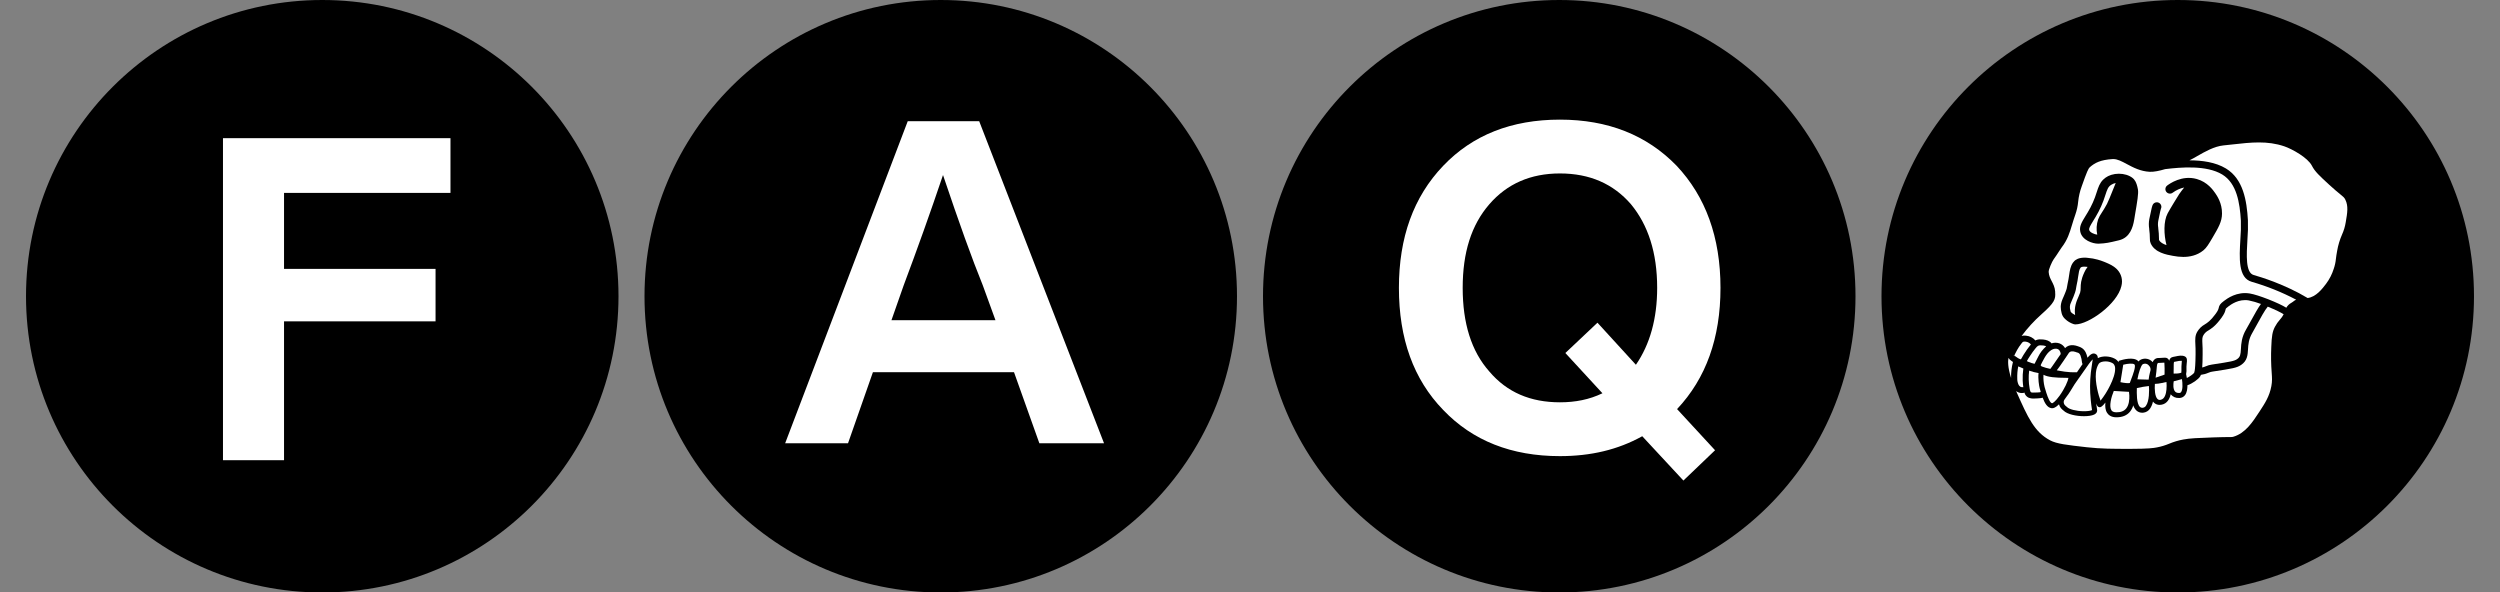 <svg width="2211" height="524" viewBox="0 0 2211 524" fill="none" xmlns="http://www.w3.org/2000/svg">
<rect x="0" y="0" width="2211" height="524" fill="#808080" stroke="none"/>
<circle cx="285" cy="262" r="262" fill="black"/>
<path d="M398.4 122.2H197.2V407H251.2V284.2H385.2V237.8H251.2V170.6H398.4V122.2Z" fill="white"/>
<circle cx="832" cy="262" r="262" fill="black"/>
<path d="M976.4 392L866 107.2H802.8L694.4 392H750L772 329.2H896.8L919.2 392H976.4ZM799.2 252.4C811.2 220.4 822.8 188 834 154.8C848 196.4 859.6 228.8 869.2 252.4L880.4 283.2H788.4L799.2 252.4Z" fill="white"/>
<circle cx="1379" cy="262" r="262" fill="black"/>
<path d="M1521.6 254.6C1521.6 209.8 1508.4 173.8 1482.8 146.6C1456.4 119.4 1422 105.8 1379.6 105.8C1336.8 105.8 1302.4 119.4 1276.4 146.6C1250 174.2 1237.2 210.2 1237.2 254.6C1237.2 299.4 1250 335.4 1276.4 362.6C1302.4 389.8 1336.8 403.4 1379.6 403.4C1406.8 403.4 1430.8 397.8 1452.4 385.8L1488.8 425L1516.8 398.2L1483.2 361.8C1508.8 334.6 1521.6 299 1521.6 254.6ZM1379.6 355.8C1353.6 355.8 1332.8 347 1317.2 328.6C1301.2 310.6 1293.6 285.8 1293.6 254.6C1293.6 223.4 1301.2 199 1317.2 180.6C1332.8 162.6 1353.6 153.4 1379.6 153.4C1406 153.4 1426.8 162.6 1442.4 180.6C1457.6 199 1465.6 223.4 1465.6 254.6C1465.6 281.8 1459.2 304.6 1446.8 322.6L1412.8 285.4L1384.4 312.2L1417.2 347.8C1405.6 353.4 1393.2 355.8 1379.6 355.8Z" fill="white"/>
<circle cx="1926" cy="262" r="262" fill="black"/>
<g clip-path="url(#clip0_254_129)">
<path d="M2074.59 196.415C2074 200.208 2072.89 203.906 2071.31 207.413C2069.3 212.006 2067.85 216.82 2066.99 221.753C2066.41 224.764 2066.13 226.952 2065.89 228.864C2065.6 231.887 2064.96 234.866 2063.96 237.737C2062.46 242.536 2060.15 247.046 2057.12 251.074C2053.81 255.42 2048.27 262.689 2040.88 263.558H2040.84C2020.73 251.462 1999.38 244.983 1993.14 243.221C1985.88 241.19 1986.82 225.554 1987.63 211.758C1988.1 206.106 1988.24 200.432 1988.06 194.763C1987.04 177.381 1983.93 158.284 1968.59 148.992C1959.44 143.461 1947.62 141.818 1936.33 141.794C1938.43 140.807 1940.76 139.471 1943.3 138.01C1949.96 134.193 1958.24 129.437 1966.46 128.599C1969.15 128.339 1971.79 128.03 1974.38 127.746C1990.9 125.897 2005.18 124.309 2020.23 129.405C2027.06 131.72 2041.06 139.448 2044.67 146.622C2047.22 151.686 2051.51 155.629 2060.08 163.506C2064.61 167.678 2067.56 170.072 2069.72 171.826C2072.74 174.284 2073.34 174.797 2074.23 176.614C2077.01 182.24 2076 188.182 2074.59 196.415Z" fill="white"/>
<path d="M2006.5 264.854L2005.7 264.538C2005.98 264.602 2006.25 264.709 2006.5 264.854Z" fill="white"/>
<path d="M1999.58 268.82C1997.06 272.242 1994.14 277.472 1990.51 284.133C1989.06 286.787 1987.7 289.292 1986.52 291.244C1982.45 298.141 1982.12 303.949 1981.87 308.626C1981.59 313.501 1981.34 315.737 1978.39 317.681C1975.99 319.261 1973.47 319.83 1956.21 322.421C1954.3 322.674 1952.44 323.206 1950.69 324.002C1949.71 324.441 1948.68 324.777 1947.63 325.005C1947.84 322.255 1947.99 318.55 1948 313.493V312.703C1948.09 309.353 1947.95 306.643 1947.83 304.454C1947.6 300.093 1947.57 298.26 1948.75 296.364C1949.81 294.605 1951.34 293.168 1953.16 292.208C1955.74 290.627 1959.28 288.391 1964.52 281.272C1967.31 277.504 1967.93 275.457 1968.32 273.687C1968.48 272.96 1968.54 272.684 1970.71 271.072C1972.98 269.373 1979.89 264.198 1988.73 265.668C1992.43 266.421 1996.05 267.475 1999.58 268.82Z" fill="white"/>
<path d="M1928.91 346.804C1928.75 347.033 1928.53 347.22 1928.28 347.35C1928.03 347.479 1927.75 347.547 1927.47 347.547C1925.66 347.618 1924.39 347.184 1923.55 346.18C1921.77 344.039 1922.01 339.733 1922.43 337.212L1929.73 335.292C1930.3 339.109 1930.57 344.679 1928.91 346.804Z" fill="white"/>
<path d="M1929.5 320.81C1929.35 321.965 1929.27 323.129 1929.26 324.294C1929.26 324.752 1929.26 325.218 1929.26 325.669C1929.31 326.986 1929.28 328.306 1929.15 329.619C1926.87 330.409 1924.92 330.409 1922.36 330.409C1922.36 329.675 1922.36 328.584 1922.36 327.849C1922.36 327.281 1922.41 326.72 1922.41 326.174C1922.41 325.629 1922.41 324.989 1922.41 324.405C1922.41 323.014 1922.41 320.739 1922.73 320.067C1923.42 319.964 1924.12 319.822 1924.87 319.648C1926.41 319.228 1928.01 319.044 1929.61 319.103C1929.65 319.53 1929.59 320.249 1929.5 320.81Z" fill="white"/>
<path d="M1916.01 344.576C1915.66 348.282 1914.5 352.857 1910.99 353.552C1910.51 353.71 1910 353.738 1909.5 353.634C1909 353.53 1908.54 353.297 1908.17 352.959C1905.77 350.786 1905.42 344.221 1905.77 339.527C1907.82 339.456 1909.86 339.191 1911.86 338.737C1913.36 338.445 1914.84 338.113 1916.03 337.844C1916.22 340.085 1916.21 342.337 1916.01 344.576Z" fill="white"/>
<path d="M1914.34 331.31L1906.42 334.036C1906.82 330.994 1907.37 326.72 1907.55 323.875C1907.69 321.868 1908.24 321.26 1908.4 321.126C1908.46 321.072 1908.53 321.031 1908.61 321.006C1908.69 320.982 1908.77 320.974 1908.85 320.983H1908.99H1909.16L1914.17 320.715C1914.41 323.101 1914.41 328.205 1914.34 331.31Z" fill="white"/>
<path d="M1901.54 328.892C1900.95 331.148 1900.51 333.442 1900.24 335.758L1890.32 335.466C1890.84 332.552 1891.57 329.68 1892.51 326.87C1893.37 324.42 1894.3 322.587 1895.15 322.066C1895.87 321.716 1896.68 321.569 1897.48 321.641C1898.28 321.714 1899.04 322.003 1899.68 322.477C1901.86 324.318 1902.47 326.427 1901.54 328.892Z" fill="white"/>
<path d="M1897.85 358.925C1897.55 359.384 1897.16 359.773 1896.7 360.064C1896.24 360.355 1895.71 360.541 1895.17 360.608C1894.71 360.689 1894.24 360.664 1893.79 360.535C1893.34 360.406 1892.93 360.177 1892.58 359.865C1889.47 357.02 1889.72 347.705 1889.83 343.225C1893.34 342.386 1896.9 341.774 1900.49 341.392C1900.83 345.137 1900.9 354.824 1897.85 358.925Z" fill="white"/>
<path d="M1884.9 335.182C1884.42 336.462 1883.95 337.671 1883.59 338.737C1882.44 339.093 1878.92 338.785 1875.32 337.995L1877.79 322.556C1881.86 321.489 1886.58 321.15 1887.72 322.343C1889.22 323.923 1886.2 331.816 1884.9 335.182Z" fill="white"/>
<path d="M1880.41 361.247C1878.48 363.618 1875.61 364.692 1871.57 364.645C1868.79 364.598 1867.79 363.555 1867.3 362.772C1865.06 359.272 1867.25 351.023 1869.44 345.753L1882.88 346.544C1883.01 347.468 1883.12 348.59 1883.18 349.815C1883.32 353.575 1882.85 358.245 1880.41 361.247Z" fill="white"/>
<path d="M1956.65 210.368C1953.33 215.994 1951.52 219.059 1948.66 221.43C1942.98 226.052 1936.35 227.221 1930.89 227.221C1927.8 227.187 1924.72 226.867 1921.68 226.265C1916.04 225.246 1905.54 223.357 1902.05 215.164C1901.51 213.917 1901.27 212.566 1901.35 211.213C1901.34 208.33 1901.14 205.451 1900.75 202.593V202.254C1900.3 199.476 1900.33 196.646 1900.83 193.878L1900.91 193.475C1902.89 183.52 1903.43 182.003 1903.88 181.142C1904.34 180.193 1905.17 179.466 1906.18 179.122C1907.19 178.779 1908.3 178.846 1909.26 179.309C1910.22 179.772 1910.95 180.593 1911.3 181.592C1911.65 182.591 1911.58 183.685 1911.11 184.634C1910.91 185.203 1910.35 187.32 1908.83 195.024L1908.75 195.427C1908.4 197.379 1908.4 199.377 1908.75 201.329V201.685C1909.18 204.841 1909.4 208.021 1909.41 211.206C1909.41 211.514 1909.41 211.861 1909.41 211.996C1909.41 212.13 1909.41 212.043 1909.41 212.09C1910.38 214.35 1913.11 215.812 1916.04 216.784C1913.65 207.484 1913.33 195.664 1917.09 188.656C1918.2 186.554 1920.28 183.125 1922.21 179.901L1922.81 178.922C1922.97 178.645 1923.14 178.376 1923.29 178.132C1924.15 176.717 1924.96 175.429 1925.6 174.394C1925.68 174.252 1925.77 174.102 1925.86 173.968C1925.95 173.833 1925.98 173.77 1926.04 173.683C1926.18 173.454 1926.31 173.249 1926.42 173.075C1926.53 172.901 1926.52 172.909 1926.56 172.83C1926.59 172.8 1926.61 172.768 1926.63 172.735C1926.68 172.64 1926.74 172.547 1926.8 172.459L1927.03 172.103V172.056V172.016C1928.69 169.646 1930.31 167.512 1931.7 165.814C1928.04 166.595 1924.59 168.153 1921.6 170.381C1921.19 170.706 1920.71 170.947 1920.2 171.091C1919.7 171.235 1919.16 171.278 1918.64 171.218C1918.11 171.158 1917.6 170.997 1917.14 170.742C1916.68 170.488 1916.27 170.146 1915.94 169.737C1915.61 169.327 1915.37 168.857 1915.22 168.354C1915.08 167.851 1915.04 167.324 1915.1 166.804C1915.16 166.284 1915.32 165.782 1915.58 165.324C1915.83 164.867 1916.18 164.464 1916.59 164.139C1918.67 162.558 1929.66 154.594 1942.83 158.316C1952.31 160.986 1957.29 168.152 1959.16 170.847C1960.67 173.035 1965.29 179.68 1965.15 188.956C1965.07 196.028 1962.08 201.124 1956.65 210.368ZM1887.95 191.532L1887.45 194.471C1886.32 201.084 1883.71 210.155 1874.07 212.493C1864.81 214.737 1862.61 215.211 1856.02 215.504C1855.86 215.516 1855.71 215.516 1855.56 215.504C1850.76 215.504 1841.47 212.493 1839.83 205.027C1838.78 200.223 1840.93 196.739 1844.46 190.963C1845.04 190.007 1845.68 188.988 1846.36 187.85C1849.76 182.222 1852.44 176.201 1854.35 169.922C1855.79 165.513 1856.99 161.871 1860.07 158.861C1861.34 157.61 1862.81 156.565 1864.41 155.763C1865.3 155.327 1866.22 154.958 1867.16 154.657C1869.36 153.975 1871.64 153.631 1873.94 153.638C1878.43 153.638 1882.92 154.91 1886.13 157.454C1887.56 158.592 1889.61 160.875 1890.8 167.607C1891.39 171.084 1890.34 177.452 1887.93 191.532H1887.95ZM1876.2 252.915C1872.45 269.113 1847.09 286.89 1835.56 286.89H1835.33C1835.15 286.89 1834.95 286.89 1834.74 286.827C1834.5 286.791 1834.27 286.738 1834.03 286.669L1833.65 286.558C1830.96 285.641 1828.5 284.147 1826.46 282.181C1824.94 280.846 1823.86 279.094 1823.35 277.148C1823.27 276.816 1823.21 276.492 1823.14 276.168C1822.52 273.411 1821.74 269.974 1824.19 264.317C1824.54 263.566 1824.84 262.855 1825.12 262.215C1825.2 262.002 1825.3 261.781 1825.38 261.583C1825.65 260.975 1825.88 260.414 1826.09 259.908C1826.44 259.047 1826.72 258.328 1826.96 257.704C1827.05 257.459 1827.14 257.23 1827.21 257.016C1827.66 255.914 1827.96 254.758 1828.1 253.579C1828.2 252.782 1828.34 251.991 1828.52 251.209C1829.24 248.167 1829.61 245.591 1829.94 243.308C1830.54 239.191 1831.05 235.628 1833.29 232.357C1833.66 231.809 1834.1 231.303 1834.58 230.848C1834.75 230.698 1834.9 230.547 1835.07 230.397C1835.25 230.247 1835.42 230.129 1835.59 229.994C1836.15 229.609 1836.73 229.276 1837.35 228.999L1838 228.73C1838.46 228.567 1838.92 228.427 1839.39 228.311C1841.8 227.799 1844.27 227.724 1846.7 228.09C1849.55 228.323 1852.37 228.828 1855.12 229.599C1857.02 230.117 1858.89 230.742 1860.72 231.472L1861.19 231.662C1861.5 231.78 1861.79 231.899 1862.07 232.025L1863.29 232.539C1863.78 232.768 1864.23 232.965 1864.63 233.139L1865.01 233.313C1866.61 234.029 1868.15 234.897 1869.59 235.904C1870.21 236.344 1870.8 236.816 1871.37 237.319C1871.55 237.472 1871.73 237.635 1871.89 237.809L1872.39 238.298C1874.23 240.212 1875.54 242.56 1876.21 245.118C1876.87 247.677 1876.86 250.361 1876.18 252.915H1876.2ZM1991.45 249.234C1979.36 245.844 1980.4 228.351 1981.4 211.443C1981.84 206.034 1981.98 200.606 1981.83 195.182C1980.89 179.38 1978.21 162.124 1965.34 154.318C1951.49 145.942 1928.83 147.854 1914.86 149.577C1909.74 151.11 1904.95 152.105 1901.23 151.947C1892.99 151.521 1886.57 148.092 1880.93 145.081C1876.52 142.711 1872.67 140.672 1869.06 140.672C1868.86 140.672 1868.66 140.672 1868.46 140.672C1857.64 141.36 1852.66 143.983 1848.13 147.973C1847 148.969 1845.61 151.852 1841.07 164.794C1839.46 169.18 1838.4 173.748 1837.93 178.392C1837.57 182.249 1836.74 186.048 1835.45 189.707C1834.26 193.072 1833.39 195.972 1832.53 198.769C1830.3 206.204 1828.54 212.059 1823.2 219.02C1822.58 219.81 1821.8 221.05 1820.92 222.433C1819.7 224.313 1818.22 226.652 1816.24 229.354C1814.85 231.259 1811.67 238.385 1811.84 240.558C1812.1 244.019 1813.24 246.168 1814.54 248.673C1815.83 251.177 1817.31 253.935 1817.58 257.798V258.423C1818.06 264.554 1817.17 267.627 1805.39 278.033C1798.92 283.789 1793.07 290.186 1787.92 297.122C1788.44 296.977 1788.98 296.879 1789.52 296.83C1789.64 296.822 1789.76 296.822 1789.88 296.83H1790.55H1791.23C1791.45 296.836 1791.67 296.855 1791.89 296.885C1795.07 297.187 1798.02 298.696 1800.1 301.096C1800.36 300.953 1800.62 300.829 1800.9 300.725C1802.82 299.935 1804.89 300.069 1806.94 300.251C1809.85 300.52 1812.79 301.484 1814.34 303.68C1816.62 302.906 1819.09 302.906 1821.37 303.68C1823.47 304.452 1825.23 305.929 1826.34 307.852C1827.29 306.873 1828.45 306.131 1829.75 305.687C1832.31 304.834 1835.14 305.324 1837.62 306.201C1838.88 306.584 1840.09 307.114 1841.22 307.781C1844.19 309.732 1845.47 312.995 1846.12 316.361C1849.13 312.885 1851.12 312.063 1853.13 312.948C1854.73 313.659 1855.28 314.939 1855.34 316.725C1859.49 314.528 1865.86 314.868 1870.21 317.175C1871.63 317.895 1872.82 318.989 1873.64 320.336C1873.64 320.336 1873.64 320.336 1873.64 320.336L1873.82 319.15L1875.14 318.74C1877.1 318.123 1887.12 315.279 1890.98 319.324C1891.1 319.437 1891.2 319.562 1891.29 319.696C1891.73 319.138 1892.27 318.662 1892.88 318.289C1894.41 317.453 1896.15 317.086 1897.89 317.233C1899.63 317.381 1901.29 318.038 1902.65 319.119C1903.07 319.474 1903.47 319.857 1903.84 320.265C1904.18 319.321 1904.76 318.478 1905.52 317.815C1906.03 317.384 1906.62 317.057 1907.26 316.852C1907.9 316.648 1908.58 316.569 1909.24 316.622L1914.74 316.33C1915.57 316.304 1916.38 316.556 1917.05 317.045C1917.71 317.534 1918.19 318.232 1918.41 319.024C1918.89 317.294 1919.89 315.935 1922.02 315.619C1922.58 315.532 1923.26 315.39 1923.97 315.239C1926.63 314.671 1929.66 314.023 1932.14 315.152C1934.62 316.282 1934.22 318.929 1933.94 321.3C1933.8 322.266 1933.72 323.24 1933.71 324.215C1933.71 324.665 1933.71 325.108 1933.71 325.566C1933.84 327.366 1933.73 329.175 1933.39 330.947L1933.63 332.077C1933.7 332.369 1933.87 333.175 1934.05 334.313C1936.36 333.199 1939.83 330.797 1940.52 329.675C1940.73 329.097 1940.88 328.498 1940.97 327.889C1941.31 325.866 1941.68 321.766 1941.76 313.438C1941.76 313.003 1941.76 312.648 1941.76 312.537C1941.83 309.448 1941.71 307.006 1941.59 304.778C1941.37 300.267 1941.18 296.711 1943.44 293.101C1945 290.541 1947.2 288.425 1949.83 286.961C1952.23 285.476 1954.93 283.801 1959.47 277.622C1961.7 274.588 1961.98 273.356 1962.2 272.384C1962.69 270.085 1963.45 268.71 1966.9 266.134C1969.7 264.04 1978.23 257.648 1989.73 259.56C1993.51 260.192 1999.63 262.183 2005.67 264.538C2005.95 264.611 2006.22 264.717 2006.47 264.854C2012.74 267.327 2018.83 270.14 2022.01 272.163C2023.06 270.313 2024.63 268.797 2026.52 267.793C2026.95 267.562 2027.35 267.298 2027.73 267.003C2028.63 266.218 2029.63 265.557 2030.71 265.036C2018.2 258.446 2005.04 253.15 1991.44 249.234H1991.45Z" fill="white"/>
<path d="M1871.14 161.855C1870.47 163.435 1869.66 165.466 1868.79 167.639C1866.77 172.672 1864.48 178.369 1863.38 180.439C1861.47 184.002 1859.99 186.262 1858.81 188.071C1857.48 189.942 1856.39 191.97 1855.56 194.108C1854.11 198.439 1853.85 203.075 1854.8 207.539C1852.29 207.263 1848.16 205.548 1847.69 203.383C1847.34 201.803 1848.36 200.01 1851.34 195.15C1851.94 194.187 1852.58 193.128 1853.28 191.99C1856.98 185.853 1859.91 179.291 1862 172.451C1863.65 167.402 1864.4 165.276 1867.05 163.507C1868.28 162.676 1869.67 162.114 1871.14 161.855V161.855Z" fill="white"/>
<path d="M1866.15 340.95C1863.82 345.707 1860.99 350.209 1857.71 354.382C1855.92 349.586 1852.79 338.579 1853.61 329.738C1853.61 329.485 1853.67 329.232 1853.71 328.987C1853.95 326.425 1854.77 323.948 1856.11 321.742C1856.97 320.415 1859.36 319.609 1862.07 319.609C1864.17 319.593 1866.24 320.084 1868.11 321.039C1869.11 321.568 1870.51 322.619 1870.62 325.78C1870.81 329.983 1868.78 335.616 1866.15 340.95Z" fill="white"/>
<path d="M2019.68 277.883C2018.86 279.579 2017.78 281.143 2016.49 282.521C2014.69 284.509 2013.16 286.712 2011.92 289.079C2009.75 293.29 2009.07 297.13 2008.72 306.959C2008.38 314.55 2008.5 322.154 2009.09 329.73C2009.41 334.297 2009.61 337.054 2008.79 341.511C2007.13 350.494 2003.23 356.444 1998.31 363.981C1992.16 373.399 1985.78 383.134 1975.24 386.239C1974.25 386.539 1974.22 386.539 1971.47 386.547C1969.07 386.547 1965.07 386.547 1957.55 386.831C1943.77 387.329 1936.85 387.574 1930.94 388.696C1926.62 389.484 1922.4 390.74 1918.35 392.441C1914.91 393.89 1911.32 394.971 1907.65 395.665C1904.59 396.281 1900.02 396.945 1884.48 396.968C1868.29 396.968 1858.51 396.968 1845.61 395.546C1827.9 393.547 1819.01 392.552 1813.11 389.431C1799.18 382.083 1793.29 368.888 1783.55 346.978C1783.38 346.599 1783.21 346.227 1783.05 345.856C1783.35 346.083 1783.65 346.291 1783.97 346.48C1784.43 346.763 1784.91 346.993 1785.42 347.168C1785.85 347.318 1786.29 347.429 1786.74 347.5C1787.65 347.654 1788.59 347.654 1789.5 347.5C1789.66 347.478 1789.81 347.435 1789.96 347.373C1790.1 347.317 1790.23 347.24 1790.36 347.144C1790.39 347.255 1790.43 347.381 1790.48 347.492C1791 349.203 1792.17 350.653 1793.73 351.545C1795.42 352.281 1797.26 352.593 1799.1 352.454C1801.01 352.431 1802.91 352.31 1804.8 352.09C1805.39 352.033 1805.98 351.913 1806.56 351.735C1808.4 356.72 1810.66 360.481 1814.3 360.987C1814.52 361.015 1814.75 361.031 1814.98 361.034C1816.05 361.034 1817.98 360.576 1820.97 357.573C1821.69 360.442 1823.54 361.951 1824.97 363.104C1828.28 366.47 1836.34 368.082 1843.09 368.082C1846.78 368.082 1850.09 367.6 1852.04 366.668C1854.82 365.324 1854.82 363.278 1854.68 362.448C1854.39 360.552 1854.13 358.672 1853.89 356.823C1854.05 357.257 1854.21 357.613 1854.35 357.937C1854.76 358.814 1855.24 359.904 1856.57 360.11C1856.73 360.136 1856.89 360.152 1857.05 360.157C1857.85 360.157 1859.22 359.644 1862 356.033C1861.66 359.351 1861.92 362.646 1863.5 365.103C1864.62 366.873 1866.93 368.991 1871.48 369.054H1871.84C1877.08 369.054 1881.13 367.363 1883.83 364.005C1885.13 362.365 1886.1 360.485 1886.66 358.474C1887.2 360.215 1888.16 361.796 1889.47 363.073C1890.87 364.354 1892.71 365.053 1894.62 365.024C1894.94 365.025 1895.26 365.006 1895.58 364.969C1896.77 364.831 1897.91 364.441 1898.93 363.824C1899.95 363.207 1900.82 362.38 1901.48 361.398C1902.75 359.497 1903.63 357.372 1904.08 355.14C1904.36 355.523 1904.68 355.878 1905.03 356.199C1906.37 357.432 1908.14 358.109 1909.97 358.087C1910.58 358.086 1911.19 358.022 1911.79 357.897C1916.49 356.957 1918.76 353.03 1919.78 348.661C1919.85 348.773 1919.93 348.879 1920.02 348.977C1920.87 349.974 1921.95 350.763 1923.16 351.282C1924.37 351.801 1925.69 352.037 1927.01 351.972H1927.59C1928.53 351.942 1929.44 351.705 1930.27 351.279C1931.1 350.852 1931.83 350.246 1932.39 349.506C1934.08 347.326 1934.58 343.92 1934.58 340.697C1938.67 339.417 1944.36 335.395 1945.9 332.796C1946.14 332.386 1946.33 331.955 1946.49 331.508C1948.78 331.212 1951.03 330.592 1953.15 329.667C1954.41 329.09 1955.76 328.719 1957.14 328.569C1974.66 325.922 1978.07 325.337 1981.91 322.84C1987.57 319.103 1987.86 313.959 1988.14 308.982C1988.38 304.77 1988.65 299.99 1991.96 294.38C1993.15 292.334 1994.54 289.782 1996.02 287.08C1998.89 281.81 2003.04 274.177 2005.61 271.191C2012.2 273.901 2018.01 276.721 2019.19 277.693C2019.2 277.63 2019.47 277.788 2019.68 277.883Z" fill="white"/>
<path d="M1849.17 329.193C1848.26 337.301 1848.21 345.482 1849.04 353.599C1849.32 356.539 1849.7 359.596 1850.19 362.686C1849.39 363.136 1846.88 363.76 1842.47 363.689C1836.14 363.563 1829.97 361.99 1828.09 360.007L1827.8 359.754C1826.26 358.53 1825.25 357.724 1825.1 355.535C1825.14 354.621 1825.47 353.743 1826.06 353.038C1826.44 352.454 1826.94 351.782 1827.56 350.952C1828.9 349.209 1830.15 347.391 1831.29 345.509C1833.53 341.619 1835.99 337.862 1838.67 334.257C1838.82 334.044 1838.98 333.839 1839.15 333.625C1840.27 332.1 1841.59 330.275 1843.57 327.304C1845.05 325.084 1846.28 323.354 1847.3 321.979C1848.35 320.491 1849.53 319.09 1850.81 317.792C1850.71 318.827 1850.47 320.272 1850.24 321.608C1849.94 323.646 1849.52 326.135 1849.17 329.193Z" fill="white"/>
<path d="M1846.27 236.062L1846.15 236.22C1844.99 237.733 1844.02 239.374 1843.26 241.111C1840.24 247.748 1840.18 251.501 1840.14 254.543C1840.18 255.997 1840.02 257.449 1839.65 258.857C1839.26 260.002 1838.81 261.126 1838.29 262.223C1836.51 266.253 1834.19 271.538 1835.23 278.657C1833.79 277.97 1831.58 276.398 1831.27 275.568C1831.2 275.173 1831.11 274.778 1831.02 274.414C1830.29 272.122 1830.5 269.636 1831.62 267.501C1835.38 258.944 1835.83 256.913 1836.13 254.583C1836.19 254.051 1836.28 253.523 1836.4 253.002C1837.2 249.621 1837.61 246.737 1837.95 244.414C1838.45 240.89 1838.79 238.559 1839.99 236.805C1840.43 236.157 1841.67 235.825 1843.45 235.825C1844.23 235.827 1845.02 235.883 1845.8 235.991H1846L1846.27 236.062Z" fill="white"/>
<path d="M1839.24 313.067C1839.21 313.03 1839.19 312.987 1839.18 312.94C1839.19 312.924 1839.39 313.217 1839.24 313.067Z" fill="white"/>
<path d="M1841.32 320.509C1841.16 318.447 1840.72 316.417 1840 314.473C1839.95 314.37 1839.72 313.88 1839.67 313.785C1839.54 313.541 1839.38 313.304 1839.24 313.059C1839.15 312.964 1839.08 312.877 1838.99 312.798C1838.87 312.674 1838.74 312.558 1838.6 312.45L1838.54 312.387C1838.46 312.324 1838.38 312.266 1838.29 312.213L1837.82 311.96C1837.74 311.913 1837.65 311.876 1837.56 311.85V311.85H1837.49H1837.44H1837.38H1837.28C1836.08 311.358 1834.84 310.99 1833.56 310.751H1833.49C1833.35 310.751 1833.05 310.751 1833.04 310.751H1832.1C1832.09 310.758 1832.07 310.758 1832.05 310.751V310.751L1831.18 310.996C1831.06 311.06 1830.92 311.115 1830.8 311.194C1830.68 311.273 1830.59 311.328 1830.49 311.376C1830.38 311.423 1830.49 311.376 1830.45 311.376L1830.03 311.771C1829.98 311.818 1829.86 311.976 1829.77 312.087H1829.73L1829.63 312.237C1829.15 312.98 1828.66 313.722 1828.16 314.457C1827 316.219 1825.8 317.973 1824.59 319.719C1823.49 321.299 1822.39 322.88 1821.29 324.46L1819.35 327.051L1819.05 327.502L1821.21 327.913C1822.8 328.205 1824.44 328.482 1826.09 328.703C1829.49 329.173 1832.92 329.355 1836.35 329.248C1836.51 329.232 1836.68 329.232 1836.84 329.248C1837.64 328.086 1838.64 326.696 1839.87 324.839C1840.56 323.796 1841.22 322.84 1841.83 321.947C1841.55 321.512 1841.38 321.021 1841.32 320.509Z" fill="white"/>
<path d="M1831.24 310.751C1831.24 310.751 1831.2 310.751 1831.16 310.807C1831.12 310.862 1831.16 310.807 1831.16 310.807H1831.11H1831.02C1831.09 310.779 1831.16 310.761 1831.24 310.751V310.751Z" fill="white"/>
<path d="M1830.48 311.162C1830.46 311.183 1830.44 311.202 1830.42 311.218C1830.41 311.222 1830.4 311.222 1830.38 311.218L1830.48 311.162Z" fill="white"/>
<path d="M1829.73 311.909C1829.71 311.935 1829.7 311.963 1829.69 311.993C1829.69 311.993 1829.65 311.993 1829.65 311.993C1829.65 311.993 1829.69 311.944 1829.72 311.881L1829.73 311.909Z" fill="white"/>
<path d="M1829.27 334.163C1829.28 334.226 1829.28 334.289 1829.27 334.352C1828.64 334.297 1828.03 334.234 1827.4 334.163H1829.27Z" fill="white"/>
<path d="M1829.26 334.344C1828.97 336.928 1826.06 343.612 1821.49 349.98C1817.67 355.306 1815.35 356.594 1814.89 356.641C1813.04 356.388 1811.23 351.9 1809.78 347.405C1809.21 345.595 1808.68 343.786 1808.24 342.269C1807.36 338.728 1807.03 335.076 1807.25 331.437C1811.1 333.546 1817.86 334.115 1827.36 334.155C1828.01 334.218 1828.63 334.289 1829.26 334.344Z" fill="white"/>
<path d="M1819.84 308.752H1819.79H1819.74C1819.78 308.746 1819.81 308.746 1819.84 308.752V308.752Z" fill="white"/>
<path d="M1818.77 308.457C1818.67 308.401 1818.98 308.457 1818.77 308.457V308.457Z" fill="white"/>
<path d="M1822.5 313.114C1822.46 313.177 1822.42 313.24 1822.37 313.304C1820.74 315.674 1819.1 318.044 1817.45 320.415C1816.6 321.631 1815.76 322.851 1814.92 324.073C1814.46 324.736 1813.84 325.471 1813.32 326.261C1811.96 325.945 1810.62 325.637 1809.28 325.266C1808.2 324.965 1807.13 324.609 1806.08 324.199C1805.87 324.128 1805.67 324.043 1805.47 323.946C1805.3 323.597 1805.05 323.29 1804.74 323.046C1804.74 323.046 1804.74 323.046 1804.74 323.006C1805.13 322.216 1805.54 321.426 1805.91 320.636C1806.63 319.214 1807.37 317.791 1808.18 316.424C1809.64 313.944 1811.38 311.423 1813.84 309.811L1814.22 309.558C1815.15 308.947 1816.2 308.555 1817.3 308.413C1817.75 308.39 1818.19 308.39 1818.64 308.413H1818.8C1818.86 308.424 1818.91 308.439 1818.97 308.46C1819.26 308.547 1819.54 308.61 1819.83 308.705L1820.12 308.847C1820.38 308.988 1820.62 309.146 1820.85 309.321C1820.48 309.037 1821.38 309.953 1821.38 309.89C1822.05 310.843 1822.43 311.958 1822.5 313.114Z" fill="white"/>
<path d="M1809.59 306.327C1806.67 308.887 1804.29 311.99 1802.58 315.461C1801.55 317.349 1800.62 319.269 1799.65 321.189C1799.55 321.386 1799.45 321.576 1799.34 321.766C1798.43 321.568 1797.51 321.307 1796.63 321.031C1795.66 320.736 1794.71 320.382 1793.79 319.972C1793.37 319.777 1792.96 319.572 1792.54 319.356C1793.45 317.665 1794.53 316.037 1795.56 314.457C1797 312.204 1798.58 310.036 1800.28 307.962C1800.89 307.118 1801.64 306.387 1802.51 305.805C1803.48 305.388 1804.55 305.267 1805.59 305.458C1806.74 305.454 1807.88 305.627 1808.97 305.971C1809.19 306.072 1809.39 306.191 1809.59 306.327V306.327Z" fill="white"/>
<path d="M1804.8 346.441C1804.65 346.567 1804.52 346.707 1804.41 346.86L1804.13 346.931C1803.41 347.002 1802.67 347.057 1801.94 347.104C1800.52 347.207 1799.11 347.239 1797.69 347.199C1796.89 347.199 1796.18 347.049 1795.85 346.551C1795.38 345.555 1795.09 344.486 1794.98 343.391C1794.06 338.241 1793.93 332.983 1794.59 327.794C1797.29 328.758 1800.07 329.48 1802.9 329.951C1802.29 334.597 1803.33 341.432 1803.94 343.525C1804.23 344.497 1804.51 345.477 1804.8 346.441Z" fill="white"/>
<path d="M1796.13 304.628C1793.74 307.53 1791.57 310.596 1789.62 313.801C1788.77 315.105 1788 316.45 1787.29 317.831C1786.33 317.567 1785.42 317.168 1784.59 316.646C1783.89 316.219 1783.22 315.745 1782.57 315.255C1782.4 315.121 1781.94 314.773 1781.66 314.544C1781.6 314.492 1781.53 314.445 1781.46 314.402C1781.69 313.794 1782.09 313.114 1782.3 312.656C1782.81 311.573 1783.37 310.515 1783.95 309.495C1785.04 307.537 1786.3 305.669 1787.69 303.909C1788.22 303.269 1788.72 302.44 1789.52 302.203C1790.29 302.044 1791.07 302.044 1791.83 302.203C1793.51 302.483 1795.03 303.342 1796.13 304.628V304.628Z" fill="white"/>
<path d="M1786.6 320.549C1786.56 320.261 1786.56 319.968 1786.6 319.68C1786.56 319.968 1786.56 320.26 1786.6 320.549V320.549Z" fill="white"/>
<path d="M1778.61 334.313C1775.58 324.729 1775.77 319.435 1776.3 316.559C1776.96 317.619 1777.86 318.518 1778.92 319.19C1779.36 319.522 1779.8 319.862 1780.26 320.17C1779.05 324.786 1778.5 329.546 1778.61 334.313V334.313Z" fill="white"/>
<path d="M1789.43 326.016C1788.93 329.53 1788.74 333.081 1788.87 336.628C1788.95 338.579 1789.16 340.507 1789.42 342.435C1788.99 342.34 1788.54 342.324 1788.1 342.387C1788.19 342.387 1787.96 342.387 1787.86 342.387H1787.67C1787.33 342.325 1787 342.181 1786.73 341.969C1786.15 341.566 1785.67 341.043 1785.31 340.436C1784.45 338.719 1784.03 336.821 1784.07 334.905C1783.94 331.26 1784.23 327.613 1784.93 324.033L1786.89 324.823C1787.73 325.187 1788.61 325.55 1789.46 325.937L1789.43 326.016Z" fill="white"/>
<path d="M1786.6 320.549C1786.56 320.261 1786.56 319.968 1786.6 319.68C1786.56 319.968 1786.56 320.26 1786.6 320.549V320.549Z" fill="white"/>
<path d="M1781.46 314.457C1781.36 314.707 1781.3 314.976 1781.3 315.247C1781.19 314.789 1781.06 314.354 1780.94 313.904C1781.01 314.133 1781.19 314.283 1781.46 314.457Z" fill="white"/>
</g>
<defs>
<clipPath id="clip0_254_129">
<rect width="300" height="271" fill="white" transform="translate(1776 126)"/>
</clipPath>
</defs>
</svg>
